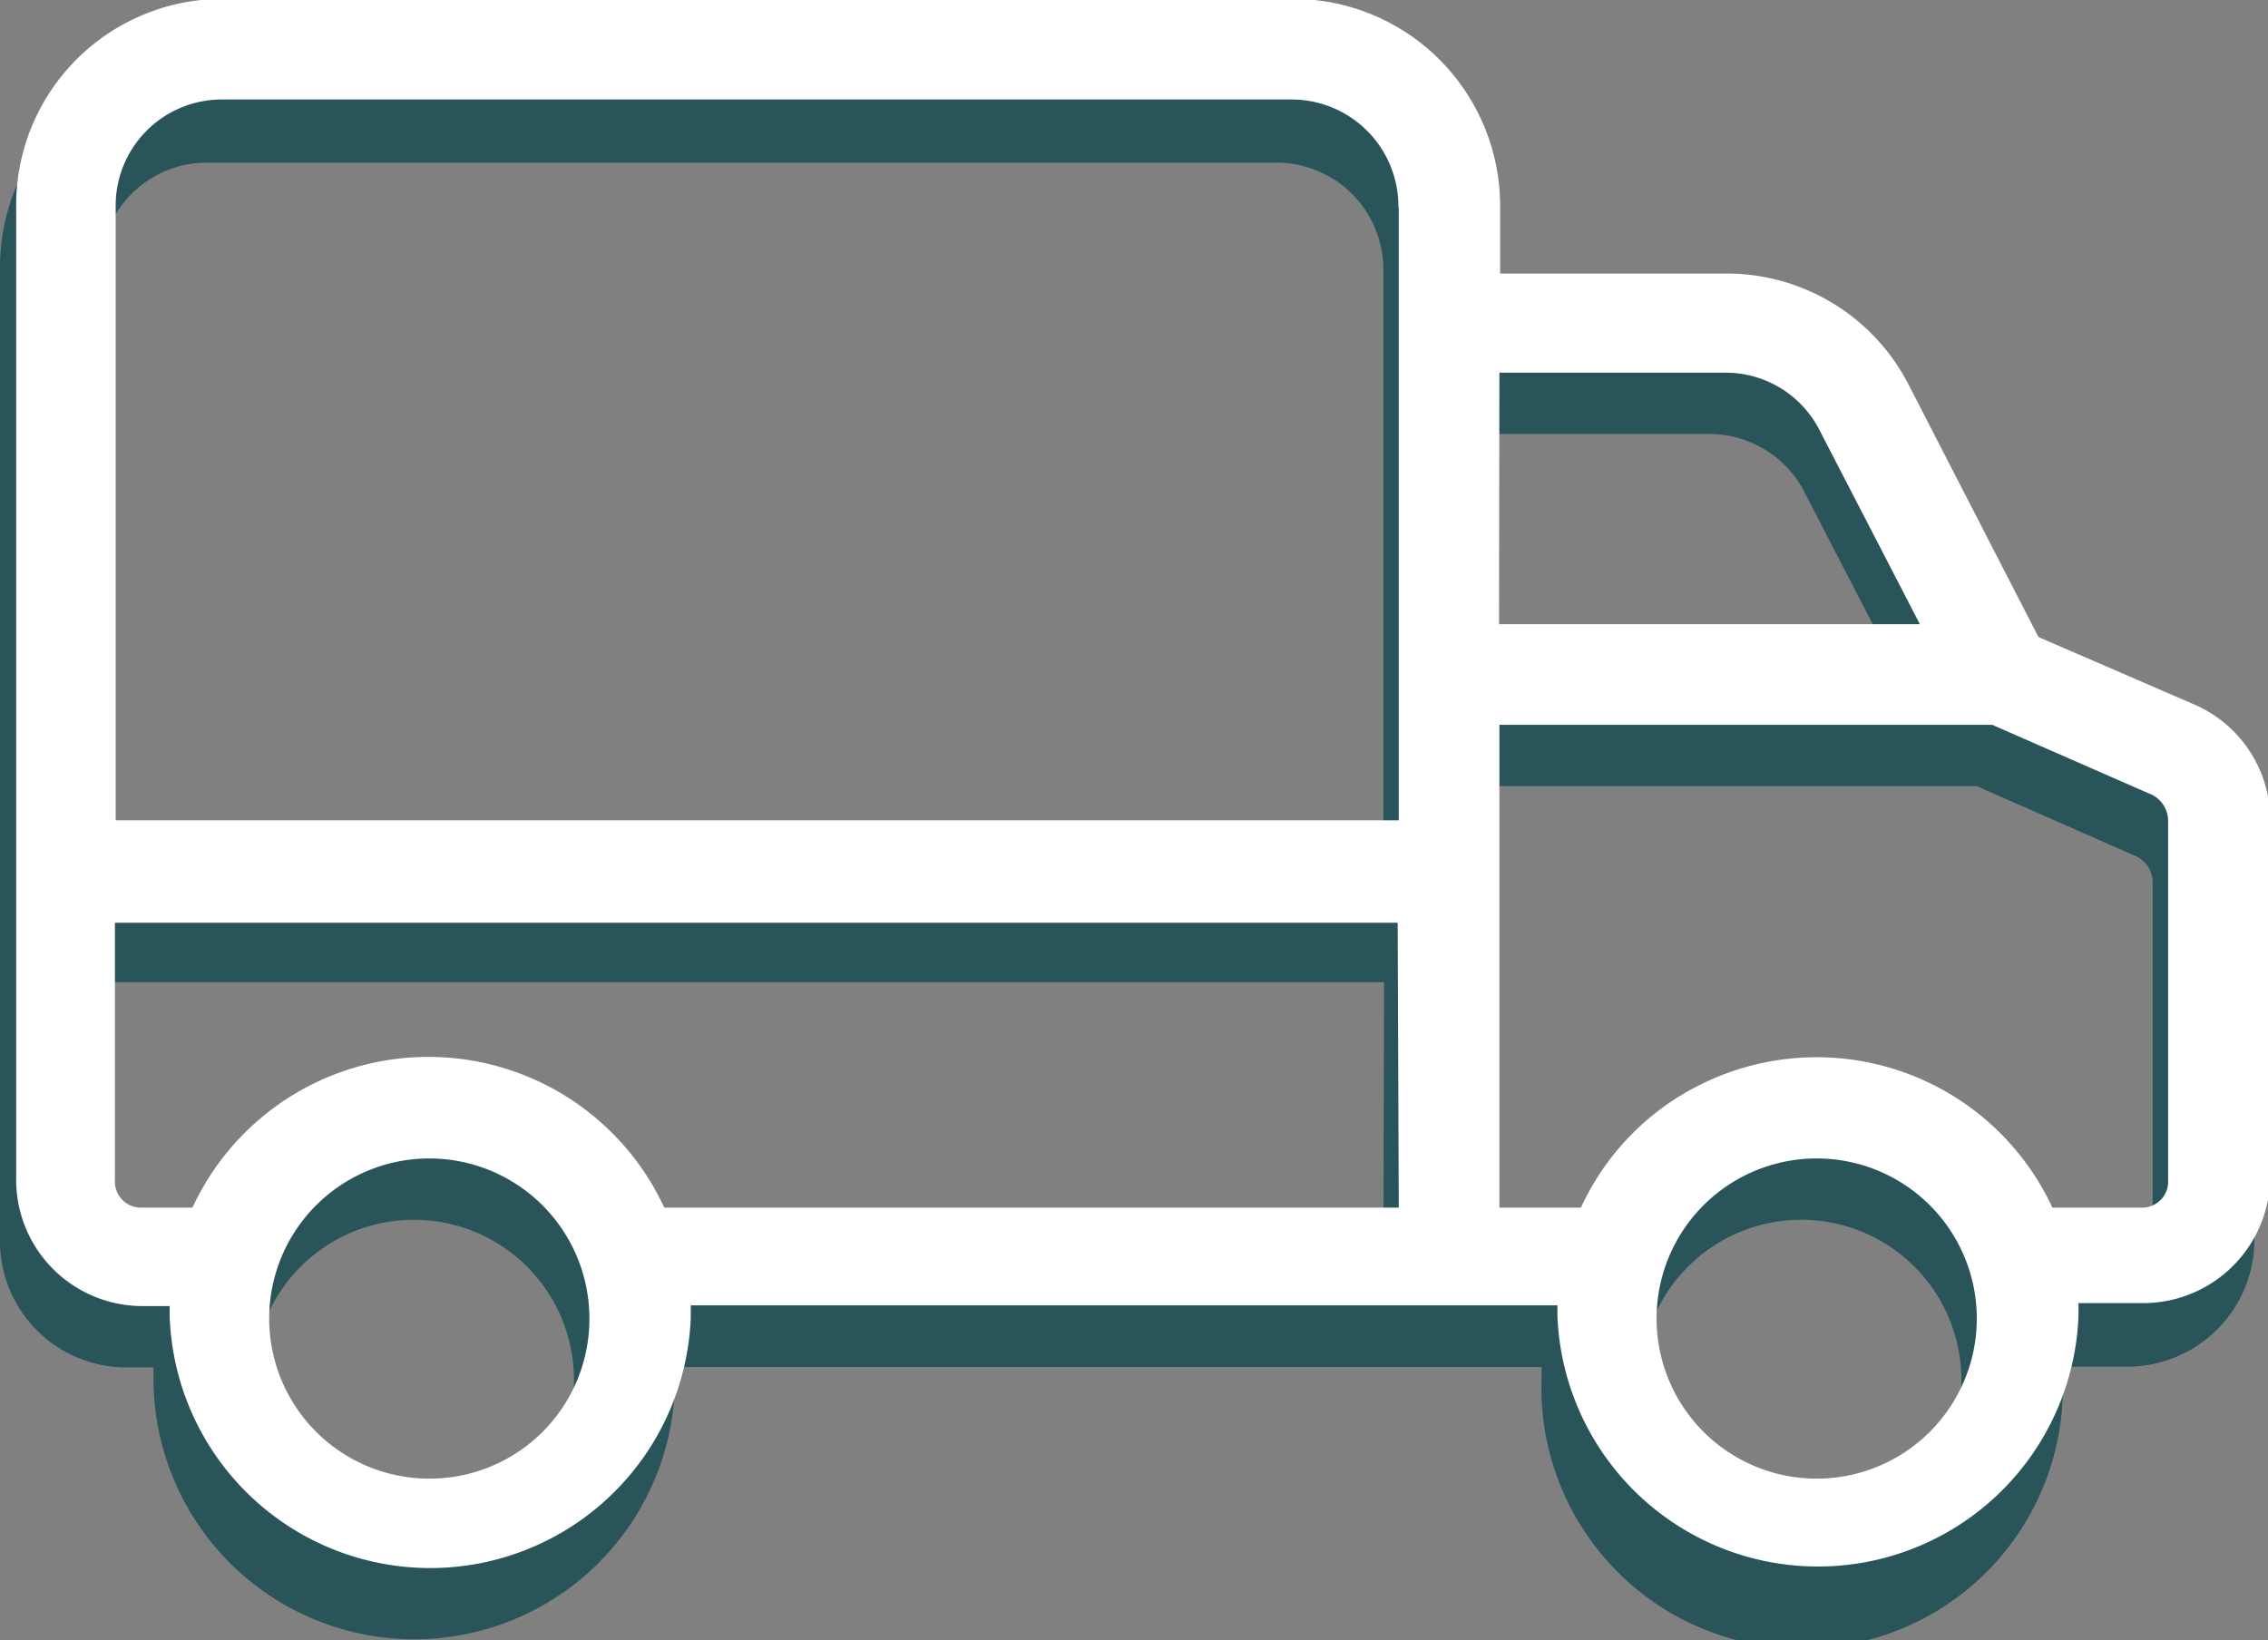 <svg id="Hand-drawn_Icon_Set" data-name="Hand-drawn Icon Set" xmlns="http://www.w3.org/2000/svg" viewBox="0 0 61.76 44.67"><rect x="0" y="0" width="61.76" height="44.67" fill="#808080" stroke="none"/><defs><style>.cls-1{fill:#295459;}.cls-2{fill:#fff;}</style></defs><path class="cls-1" d="M773.58,1006.2l-4.18-1.81-3.55-6.9a5.59,5.59,0,0,0-5-3.06h-6.11v-1.72A5.64,5.64,0,0,0,749.1,987H719.9a5.63,5.63,0,0,0-5.59,5.68v26.43a3.44,3.44,0,0,0,3.4,3.49h.78c0,.14,0,.2,0,.28a7.1,7.1,0,0,0,14.2.05v-.07a1.48,1.48,0,0,0,0-.27h23.6v.27a7.1,7.1,0,1,0,14.19.06v-.34h1.77a3.46,3.46,0,0,0,3.45-3.46v-9.78A3.42,3.42,0,0,0,773.58,1006.2Zm-48,21.1a4.36,4.36,0,1,1,4.36-4.35A4.34,4.34,0,0,1,725.58,1027.3Zm26.4-7.38H732a7.09,7.09,0,0,0-12.85,0h-1.4a.71.71,0,0,1-.71-.75v-7.06H752Zm0-27.2v16.65H717.05V992.72a2.89,2.89,0,0,1,2.85-2.93h29.2a2.91,2.91,0,0,1,2.88,2.92Zm2.74,4.46h6.11a2.91,2.91,0,0,1,2.6,1.55l2.74,5.3H754.72Zm8.64,30.12a4.36,4.36,0,1,1,4.36-4.35A4.35,4.35,0,0,1,763.36,1027.3Zm9.57-8.13a.7.7,0,0,1-.71.75h-2.44a7.09,7.09,0,0,0-12.84,0h-2.22v-13.15h13.42l4.36,1.92a.8.8,0,0,1,.43.74Z" transform="translate(-714.31 -985.36)"/><path class="cls-2" d="M774,1004.52l-4.18-1.81-3.55-6.9a5.57,5.57,0,0,0-5-3h-6.11V991a5.64,5.64,0,0,0-5.62-5.67h-29.2a5.62,5.62,0,0,0-5.59,5.67v26.43a3.44,3.44,0,0,0,3.4,3.5h.78c0,.13,0,.19,0,.27a7.1,7.1,0,0,0,14.19.06v-.07c0-.1,0-.14,0-.28h23.6v.28a7.1,7.1,0,0,0,14.19,0v-.34h1.77a3.46,3.46,0,0,0,3.45-3.45v-9.78A3.43,3.43,0,0,0,774,1004.52Zm-48,21.11a4.36,4.36,0,1,1,4.36-4.36A4.35,4.35,0,0,1,726,1025.63Zm26.4-7.38h-20a7.08,7.08,0,0,0-12.85,0h-1.4a.71.71,0,0,1-.71-.76v-7h34.93Zm0-27.21v16.66H717.46V991a2.89,2.89,0,0,1,2.85-2.93h29.2a2.91,2.91,0,0,1,2.88,2.92Zm2.74,4.47h6.11a2.87,2.87,0,0,1,2.6,1.55l2.74,5.3H755.13Zm8.64,30.12a4.36,4.36,0,1,1,4.36-4.36A4.36,4.36,0,0,1,763.77,1025.63Zm9.57-8.14a.71.71,0,0,1-.71.76h-2.44a7.08,7.08,0,0,0-9.42-3.43,7,7,0,0,0-3.42,3.43h-2.22V1005.1h13.42l4.36,1.91a.8.8,0,0,1,.43.74Z" transform="translate(-714.31 -985.36)"/></svg>
